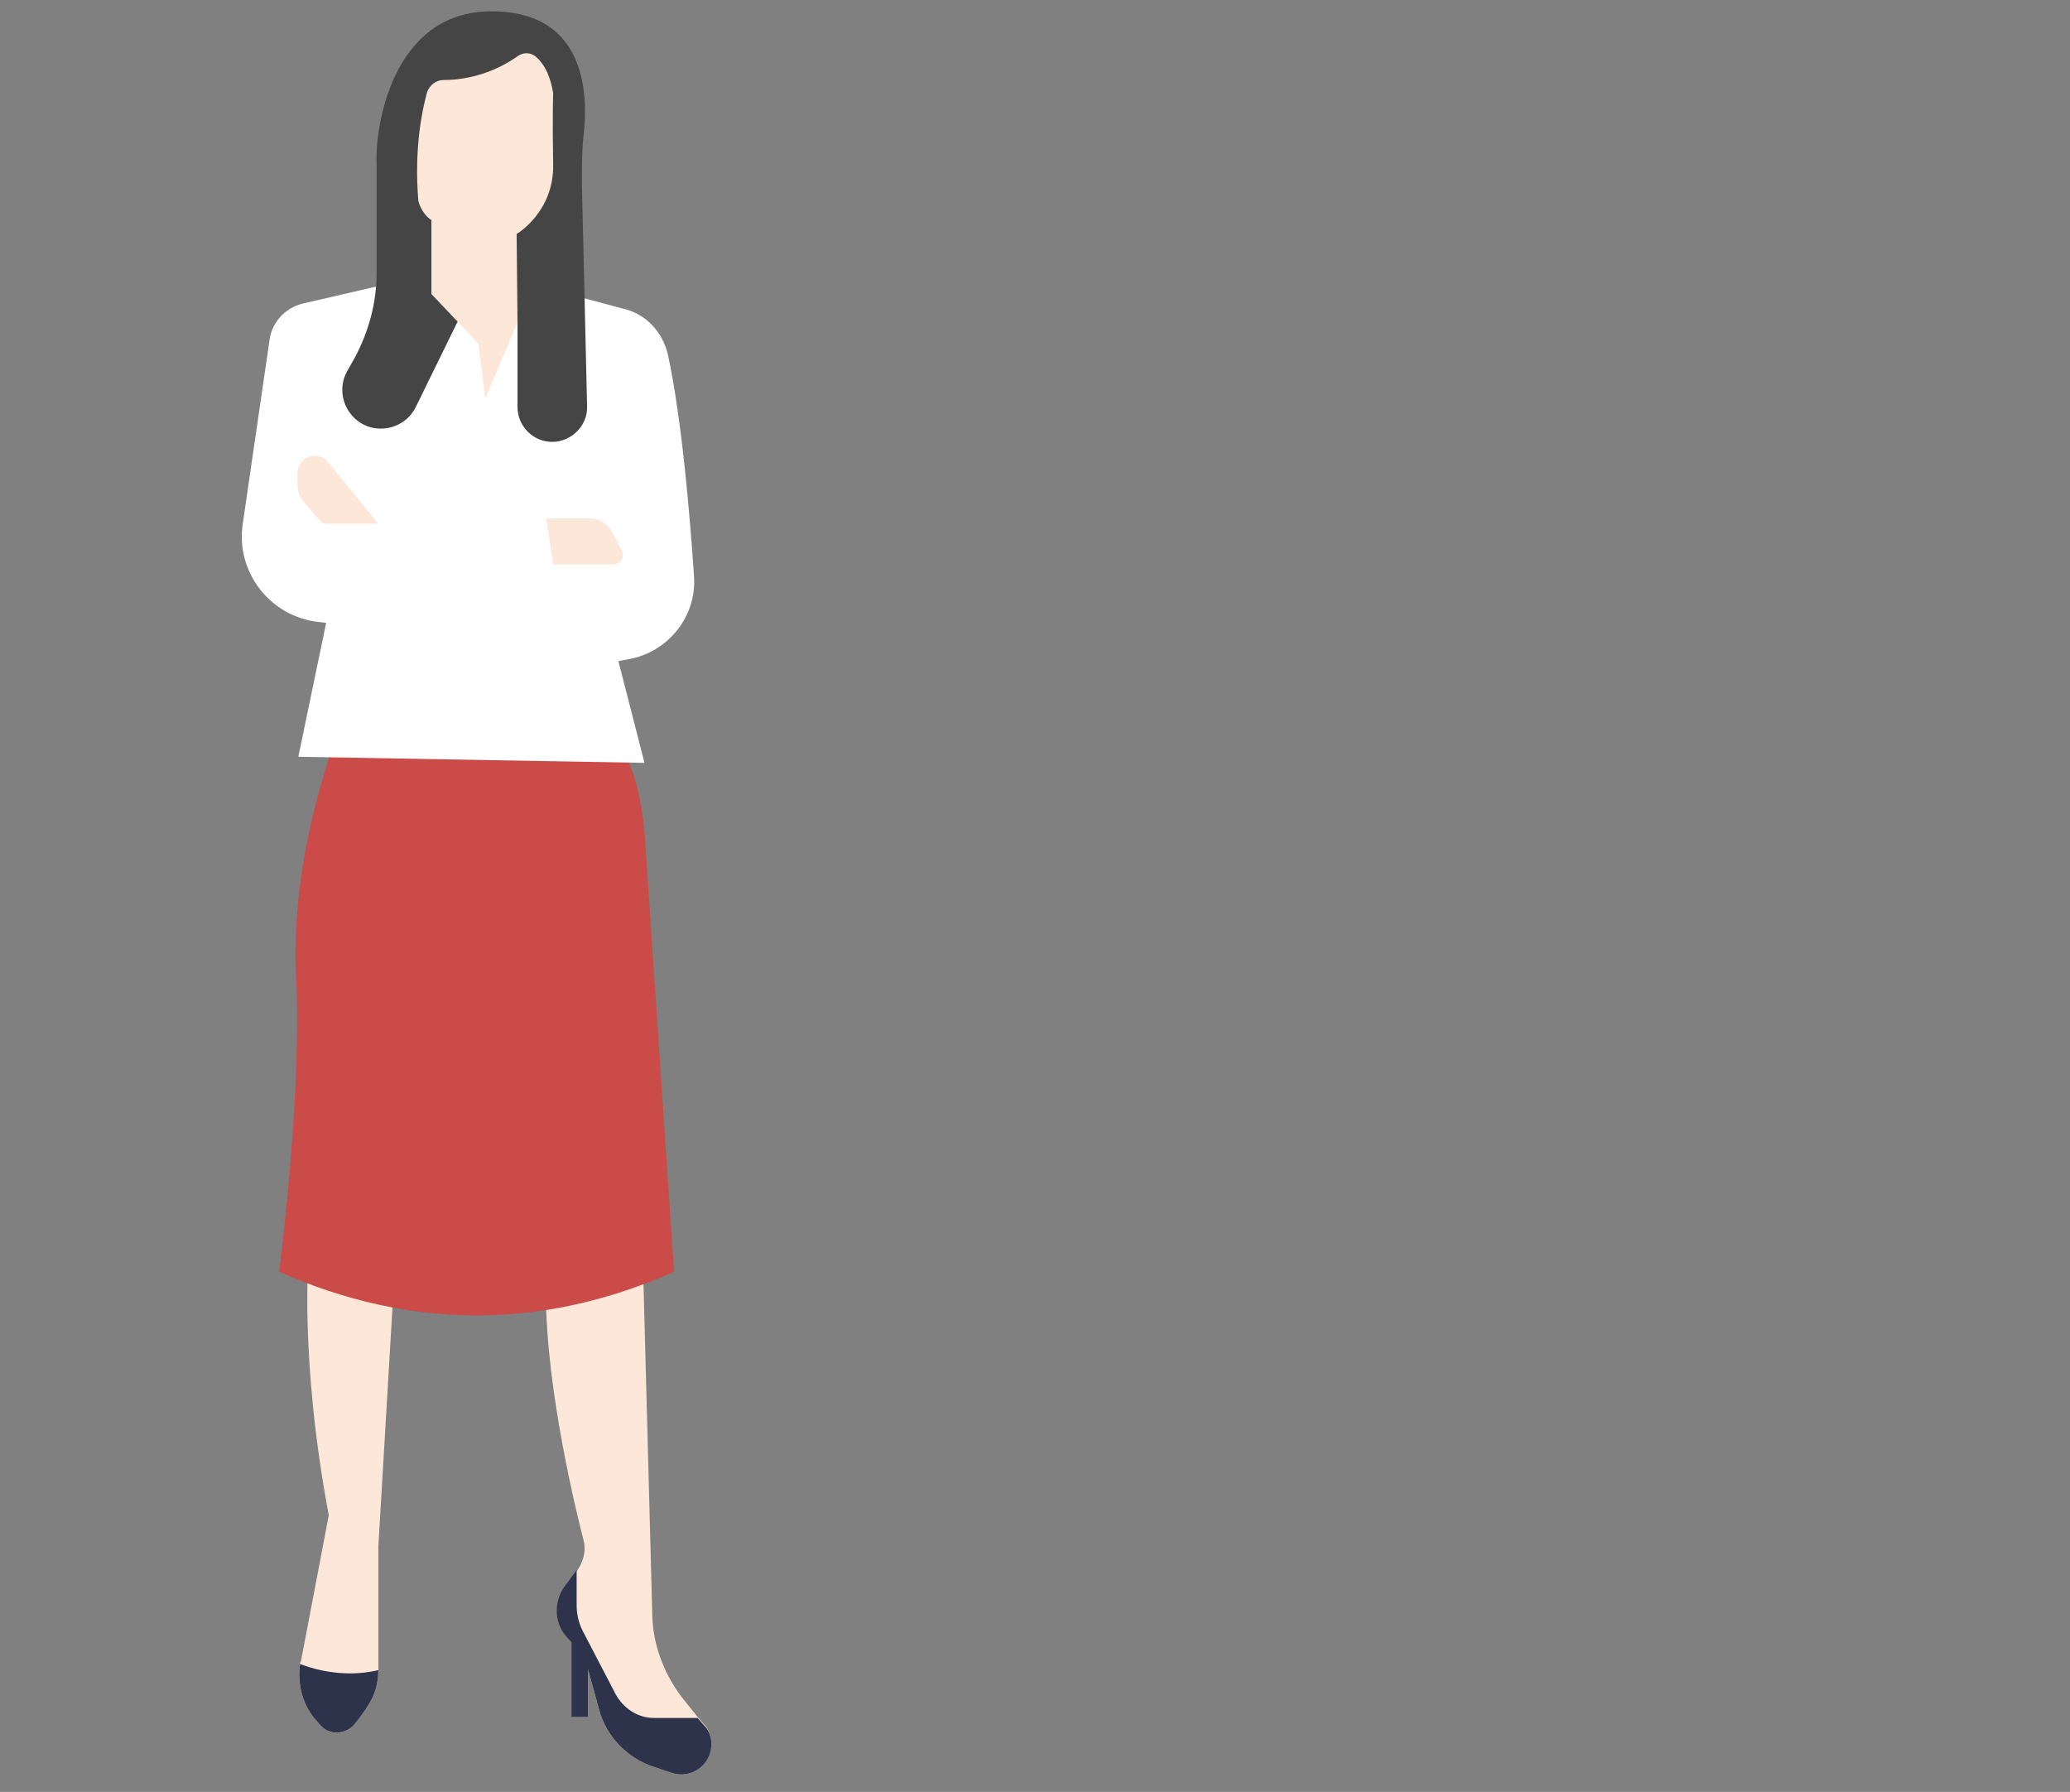 <?xml version="1.0" encoding="UTF-8"?> <svg xmlns="http://www.w3.org/2000/svg" width="238" height="206" viewBox="0 0 238 206" fill="none"><rect x="0" y="0" width="238" height="206" fill="#808080" stroke="none"/><path d="M45.4 145.7L43.5 177.8V192C43.5 193.5 43.1 194.9 42.3 196.1C41.8 196.9 41.2 197.7 40.7 198.3C39.7 199.4 37.9 199.5 36.9 198.4C36.6 198.1 36.4 197.8 36.1 197.5C34.7 195.7 34.2 193.5 34.5 191.3C34.5 191.2 34.5 191.1 34.6 191L37.8 174.2C34.4 156.1 35.5 144.1 35.5 144.1L45.4 145.7Z" fill="#FDE7D8"></path><path d="M81.8 200.5C81.8 202.5 80.2 204 78.3 204C77.9 204 77.5 203.9 77.2 203.8L75.1 203.1C72.1 202.1 69.7 199.6 68.9 196.6L67.6 191.9V197.4H65.7V188.8L65.1 188C63.8 186.4 63.8 184.1 65 182.4L66.4 180.5C67.1 179.5 67.4 178.2 67.1 177.1C65.8 172 62.4 157.5 62.8 146.8L73.9 144.3L75 185.8C75.1 189.1 76.3 192.3 78.3 195L80.3 197.5L81.1 198.4C81.5 198.9 81.8 199.7 81.8 200.5Z" fill="#FDE7D8"></path><path d="M39.3 83.1C39.3 83.1 33 98 34.1 113.4C34.6 126.9 32.1 146.2 32.1 146.2C47.2 152.9 62.4 152.9 77.5 146.2L74.2 97C74.2 97 73.8 86.8 70 85L39.3 83.1Z" fill="#CA4B47"></path><path d="M53.401 30.6L34.801 34.9C32.801 35.4 31.301 37 31.001 39L27.901 60.3C27.101 65.8 31.101 70.9 36.601 71.5L37.501 71.6L34.301 87L74.101 87.7L71.101 76L72.201 75.8C76.801 75 80.101 70.9 79.801 66.3C79.301 59 78.401 48.3 76.801 40.8C76.201 38.2 74.301 36.1 71.701 35.5L53.401 30.6Z" fill="white"></path><path d="M62.801 59.6L63.601 64.9H70.501C71.301 64.9 71.901 64 71.501 63.3L70.401 61.2C69.901 60.2 68.901 59.6 67.801 59.6H62.801Z" fill="#FDE7D8"></path><path d="M37.099 60.2H43.499L37.699 53.1C37.299 52.6 36.799 52.4 36.199 52.4C35.099 52.4 34.199 53.3 34.199 54.4V55.8C34.199 56.5 34.499 57.2 34.899 57.7L37.099 60.2Z" fill="#FDE7D8"></path><path d="M43.5 192C43.5 193.5 43.1 194.9 42.3 196.1C41.8 196.9 41.2 197.7 40.7 198.3C39.7 199.4 37.9 199.5 36.9 198.4C36.6 198.1 36.4 197.8 36.1 197.5C34.7 195.7 34.2 193.5 34.5 191.3C37.4 192.4 40.6 192.7 43.5 192Z" fill="#2E334C"></path><path d="M81.8 200.5C81.8 202.5 80.2 204 78.3 204C77.9 204 77.5 203.9 77.2 203.8L75.1 203.1C72.1 202.1 69.7 199.6 68.9 196.6L67.6 191.9V197.4H65.7V188.8L65 188C63.7 186.4 63.7 184.1 64.9 182.4L66.3 180.5V184.5C66.3 185.5 66.5 186.5 67 187.5L70.8 194.8C71.7 196.4 73.3 197.5 75.2 197.5H80.2L81 198.4C81.5 198.9 81.8 199.7 81.8 200.5Z" fill="#2E334C"></path><path d="M56.501 1.3C45.001 1.3 43.101 14.8 43.301 18.8V31.4C43.301 34.8 42.401 38.1 40.801 41.1L39.901 42.7C38.901 44.5 39.301 46.8 40.901 48.2C43.101 50.1 46.501 49.4 47.801 46.8L52.601 37H59.501V46.8C59.501 49 61.301 50.8 63.501 50.8C65.701 50.8 67.601 48.9 67.501 46.7L66.901 21C66.901 19.2 66.901 17.3 67.101 15.5C67.601 11.2 67.601 1.3 56.501 1.3Z" fill="#464545"></path><path d="M59.601 6.4C57.101 8.2 54.001 9.2 51.001 9.2C50.101 9.2 49.401 9.8 49.101 10.6C48.501 12.8 47.601 17.2 48.101 23.1C48.101 23.1 48.401 24.5 49.601 25.3V33.8L55.001 39.5L55.801 45.8L59.501 37.1L59.401 26.9C59.401 26.9 63.701 24.4 63.601 18.9C63.501 13.4 63.601 10.7 63.601 10.7C63.301 8.9 62.701 7.5 61.701 6.6C61.101 6 60.201 6 59.601 6.4Z" fill="#FDE7D8"></path></svg> 
